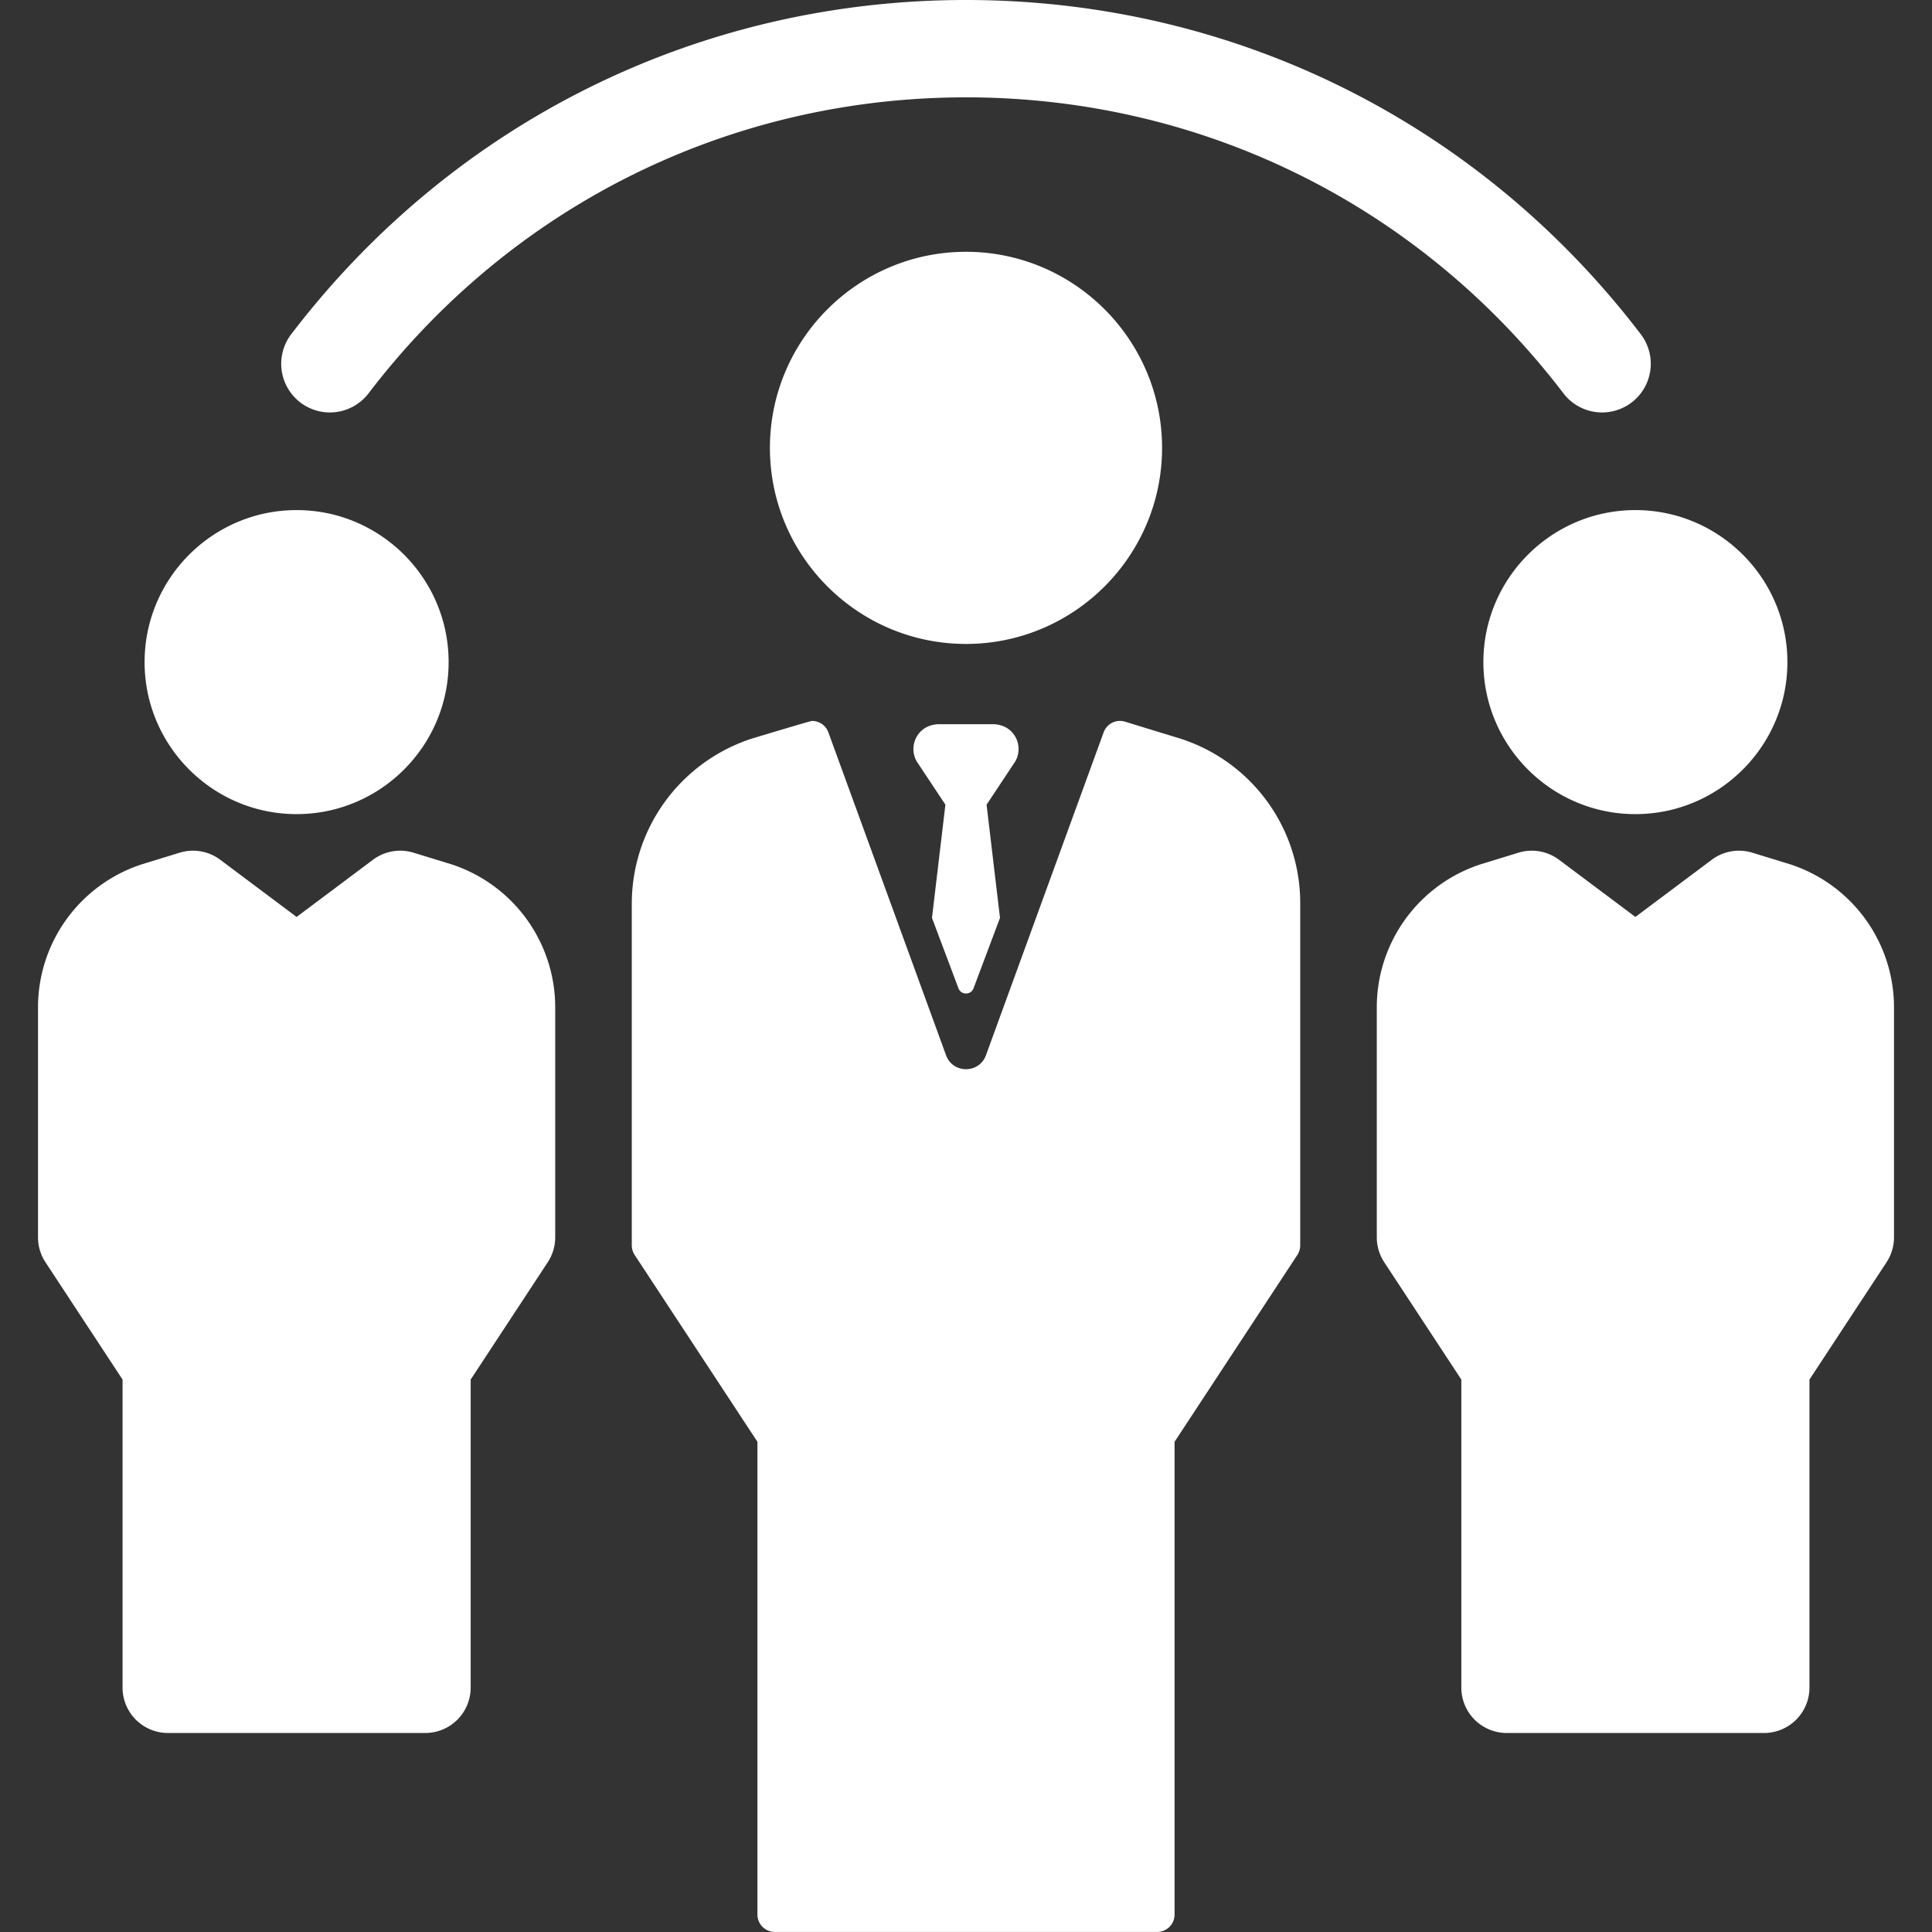 <?xml version="1.0" standalone="no"?><!DOCTYPE svg PUBLIC "-//W3C//DTD SVG 1.1//EN" "http://www.w3.org/Graphics/SVG/1.1/DTD/svg11.dtd"><svg t="1736487561521" class="icon" viewBox="0 0 1024 1024" version="1.1" xmlns="http://www.w3.org/2000/svg" p-id="5559" xmlns:xlink="http://www.w3.org/1999/xlink" width="256" height="256"><rect x="0" y="0" width="1024" height="1024" fill="#333333" stroke="none"/><path d="M159.192 213.321a25.803 25.803 0 0 0 36.16-4.854c76.095-99.698 191.507-156.871 316.649-156.871s240.554 57.177 316.649 156.871a25.758 25.758 0 0 0 20.528 10.143 25.806 25.806 0 0 0 20.486-41.448C783.722 64.572 653.36 0 512 0S240.278 64.572 154.341 177.161a25.803 25.803 0 0 0 4.851 36.16zM786.221 350.929c0 44.424 36.146 80.57 80.57 80.57s80.57-36.146 80.57-80.57-36.146-80.57-80.57-80.57-80.57 36.142-80.57 80.57zM949.247 458.236c-0.186-0.062-20.486-6.292-20.486-6.292a24.11 24.11 0 0 0-21.49 3.744l-40.48 30.309-40.48-30.309a24.096 24.096 0 0 0-21.49-3.744s-20.3 6.23-20.486 6.292a79.766 79.766 0 0 0-54.608 75.767v121.804c0 4.699 1.372 9.295 3.958 13.219l40.849 62.166v163.256a24.072 24.072 0 0 0 24.075 24.075h136.368a24.072 24.072 0 0 0 24.075-24.075V731.192l40.849-62.166a24.062 24.062 0 0 0 3.958-13.219v-121.804a79.77 79.77 0 0 0-54.612-75.767zM157.209 431.499c44.424 0 80.57-36.146 80.57-80.57S201.633 270.36 157.209 270.36s-80.573 36.142-80.573 80.57 36.146 80.57 80.573 80.57zM239.665 458.236c-0.186-0.062-20.486-6.292-20.486-6.292a24.11 24.11 0 0 0-21.49 3.744l-40.48 30.309-40.48-30.309a24.093 24.093 0 0 0-21.49-3.744s-20.3 6.23-20.486 6.292a79.766 79.766 0 0 0-54.608 75.767v121.804c0 4.699 1.372 9.295 3.958 13.219l40.849 62.166v163.256a24.072 24.072 0 0 0 24.075 24.075H225.391a24.072 24.072 0 0 0 24.075-24.075V731.192l40.849-62.166a24.062 24.062 0 0 0 3.958-13.219v-121.804A79.773 79.773 0 0 0 239.665 458.236z" p-id="5560" fill="#ffffff"></path><path d="M615.921 237.379c0-57.301-46.62-103.921-103.921-103.921s-103.921 46.62-103.921 103.921c0 57.305 46.62 103.921 103.921 103.921s103.921-46.617 103.921-103.921zM626.144 391.664l-0.172-0.055-29.661-9.102a9.212 9.212 0 0 0-11.36 5.654l-62.369 171.128c-3.599 9.871-17.559 9.871-21.159 0l-62.369-171.128a9.212 9.212 0 0 0-8.647-6.065c-0.893 0-32.34 9.498-32.34 9.498-37.89 12.626-63.204 47.751-63.204 87.469v181.026c0 1.796 0.528 3.555 1.514 5.058l65.079 99.032v250.58a9.212 9.212 0 0 0 9.212 9.212h202.667a9.212 9.212 0 0 0 9.212-9.212v-250.58l65.079-99.032c0.986-1.503 1.514-3.262 1.514-5.058v-181.502a91.478 91.478 0 0 0-62.997-86.924z" p-id="5561" fill="#ffffff"></path><path d="M536.368 388.061c-2.575-2.806-6.344-4.22-10.157-4.22h-28.426c-3.81 0-7.578 1.414-10.157 4.22a13.188 13.188 0 0 0-1.738 15.532l15.194 22.907-7.113 60.008 14.008 37.263c1.365 3.748 6.664 3.748 8.033 0l14.008-37.263-7.113-60.008 15.194-22.907a13.181 13.181 0 0 0-1.734-15.532z" p-id="5562" fill="#ffffff"></path></svg>
